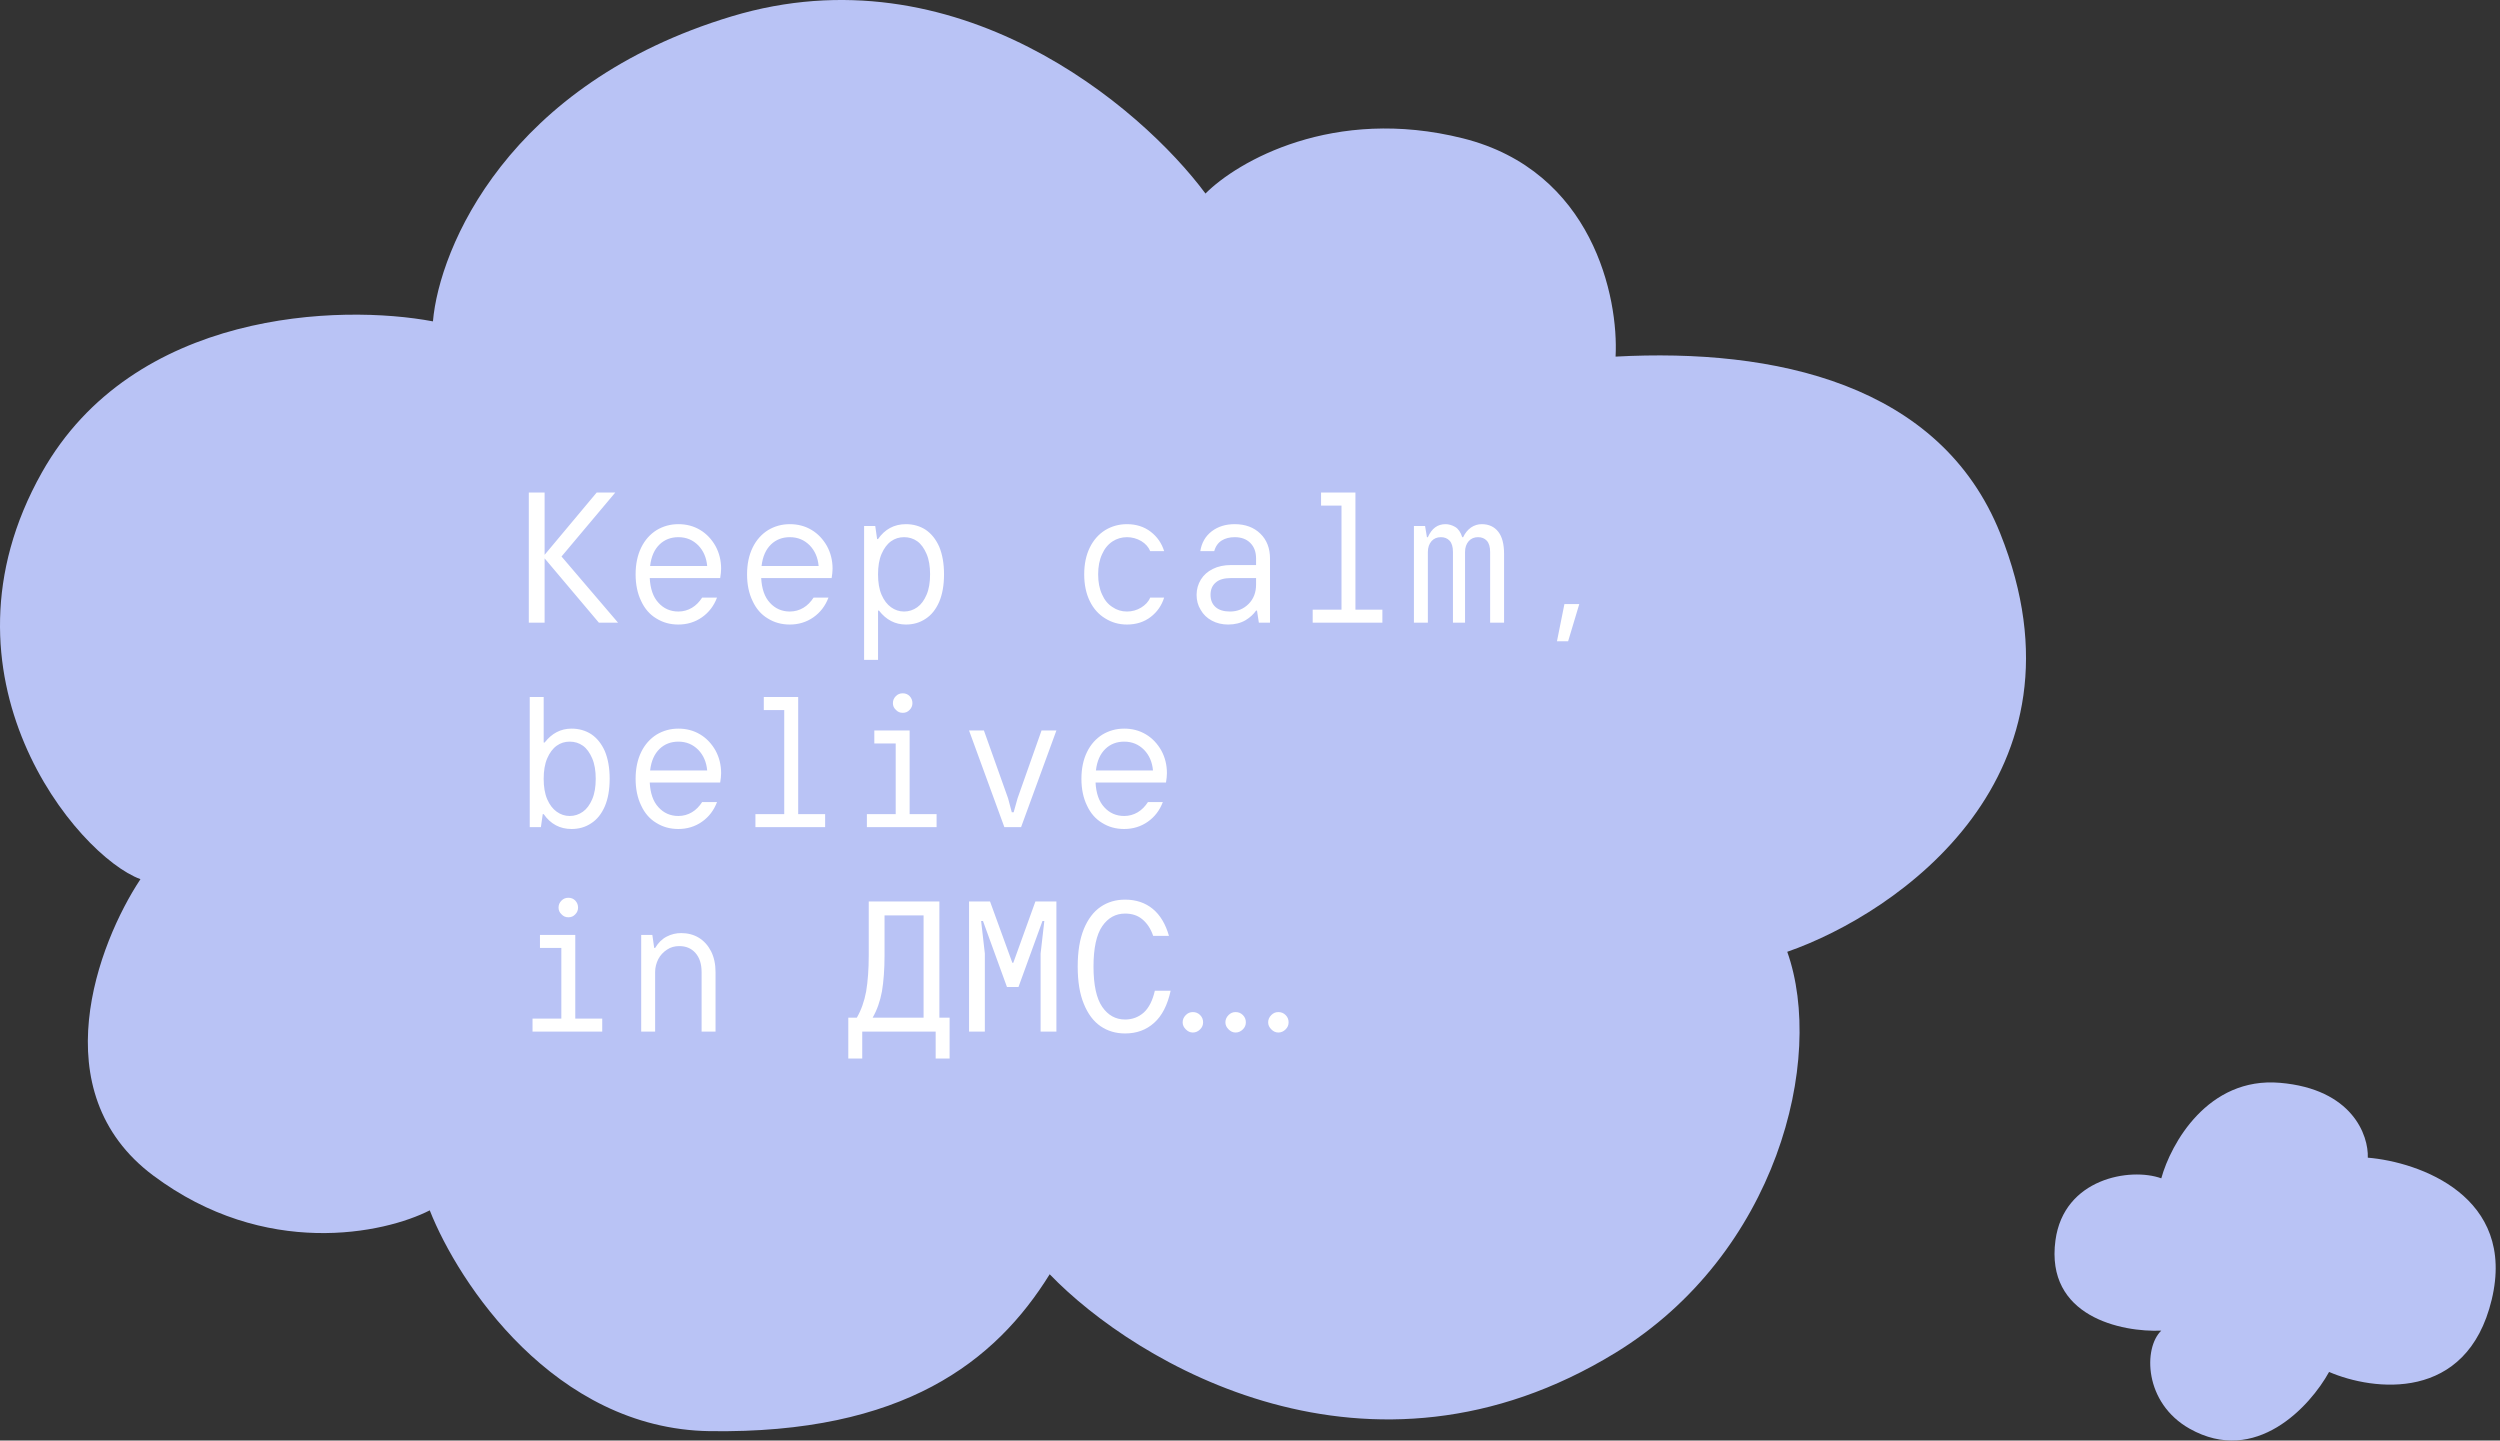 <?xml version="1.0" encoding="UTF-8"?> <svg xmlns="http://www.w3.org/2000/svg" width="269" height="155" viewBox="0 0 269 155" fill="none"><rect x="0" y="0" width="269" height="155" fill="#333333" stroke="none"/><path d="M245.332 116.511C237.554 115.845 233.573 123.085 232.555 126.788C229.222 125.585 222.067 126.788 221.167 133.455C220.056 141.677 228.296 143.362 232.555 143.176C230.61 145.028 230.672 150.954 235.61 153.731C242.721 157.731 248.572 151.324 250.609 147.621C255.331 149.657 265.442 150.954 268.108 139.843C270.775 128.733 260.331 125.029 254.775 124.566C254.868 122.159 253.109 117.178 245.332 116.511Z" fill="#B9C3F5"></path><path d="M215.227 57.399C225.627 83.407 204.281 98.245 192.308 102.413C196.413 113.979 191.193 134.923 173.836 145.551C147.291 161.806 122.183 146.697 112.947 137.111C107.132 146.489 97.212 154.304 76.345 153.991C59.652 153.741 49.321 138.049 46.242 130.234C41.339 132.734 28.523 135.485 16.482 126.483C4.441 117.48 10.553 101.475 15.114 94.598C8.272 92.097 -7.805 72.716 4.509 50.834C14.361 33.329 36.664 32.704 46.584 34.58C47.269 26.66 54.657 9.009 78.74 1.757C102.822 -5.495 122.753 11.448 129.709 20.825C133.129 17.387 143.46 11.385 157.417 14.886C171.373 18.387 174.178 32.002 173.836 38.371C190.923 37.447 208.774 41.26 215.227 57.399Z" fill="#B9C3F5"></path><path d="M60.42 59.88L66.5 67H64.44L58.6 60.08V67H56.9V53H58.6V59.7L64.2 53H66.2L60.42 59.88ZM77.492 62.2H69.912C69.972 63.34 70.272 64.24 70.852 64.86C71.412 65.48 72.132 65.8 72.992 65.8C73.532 65.8 74.012 65.66 74.452 65.4C74.892 65.14 75.252 64.76 75.552 64.3H77.152C76.812 65.2 76.272 65.9 75.532 66.42C74.792 66.94 73.932 67.2 72.992 67.2C72.092 67.2 71.312 66.98 70.612 66.54C69.912 66.12 69.372 65.5 68.992 64.68C68.592 63.86 68.392 62.9 68.392 61.8C68.392 60.7 68.592 59.74 68.992 58.92C69.392 58.1 69.952 57.48 70.652 57.04C71.352 56.62 72.132 56.4 72.992 56.4C73.852 56.4 74.632 56.6 75.332 57.02C76.032 57.44 76.572 58.02 76.992 58.76C77.392 59.5 77.592 60.3 77.592 61.2C77.592 61.5 77.552 61.82 77.492 62.2ZM76.092 60.9C76.012 60 75.692 59.26 75.132 58.68C74.552 58.1 73.852 57.8 72.992 57.8C72.192 57.8 71.512 58.06 70.972 58.58C70.412 59.12 70.072 59.88 69.952 60.9H76.092ZM89.484 62.2H81.904C81.964 63.34 82.264 64.24 82.844 64.86C83.404 65.48 84.124 65.8 84.984 65.8C85.524 65.8 86.004 65.66 86.444 65.4C86.884 65.14 87.244 64.76 87.544 64.3H89.144C88.804 65.2 88.264 65.9 87.524 66.42C86.784 66.94 85.924 67.2 84.984 67.2C84.084 67.2 83.304 66.98 82.604 66.54C81.904 66.12 81.364 65.5 80.984 64.68C80.584 63.86 80.384 62.9 80.384 61.8C80.384 60.7 80.584 59.74 80.984 58.92C81.384 58.1 81.944 57.48 82.644 57.04C83.344 56.62 84.124 56.4 84.984 56.4C85.844 56.4 86.624 56.6 87.324 57.02C88.024 57.44 88.564 58.02 88.984 58.76C89.384 59.5 89.584 60.3 89.584 61.2C89.584 61.5 89.544 61.82 89.484 62.2ZM88.084 60.9C88.004 60 87.684 59.26 87.124 58.68C86.544 58.1 85.844 57.8 84.984 57.8C84.184 57.8 83.504 58.06 82.964 58.58C82.404 59.12 82.064 59.88 81.944 60.9H88.084ZM92.977 71V56.6H94.177L94.377 58H94.477C95.217 56.94 96.217 56.4 97.477 56.4C98.257 56.4 98.977 56.6 99.597 57C100.217 57.42 100.697 58.02 101.057 58.82C101.397 59.64 101.577 60.62 101.577 61.8C101.577 62.98 101.397 63.96 101.057 64.76C100.697 65.58 100.217 66.18 99.597 66.58C98.977 67 98.257 67.2 97.477 67.2C96.317 67.2 95.357 66.7 94.577 65.7H94.477V71H92.977ZM98.697 65.34C99.117 65.04 99.437 64.6 99.697 64C99.957 63.4 100.077 62.66 100.077 61.8C100.077 60.94 99.957 60.2 99.697 59.6C99.437 59 99.117 58.54 98.697 58.24C98.277 57.94 97.797 57.8 97.277 57.8C96.757 57.8 96.297 57.94 95.877 58.24C95.457 58.54 95.117 59 94.857 59.6C94.597 60.2 94.477 60.94 94.477 61.8C94.477 62.66 94.597 63.4 94.857 64C95.117 64.6 95.457 65.04 95.877 65.34C96.297 65.64 96.757 65.8 97.277 65.8C97.797 65.8 98.277 65.64 98.697 65.34ZM118.921 66.54C118.221 66.12 117.661 65.5 117.261 64.68C116.861 63.86 116.661 62.9 116.661 61.8C116.661 60.7 116.861 59.74 117.261 58.92C117.661 58.1 118.221 57.48 118.921 57.04C119.621 56.62 120.401 56.4 121.261 56.4C122.261 56.4 123.121 56.68 123.821 57.22C124.521 57.76 125.001 58.46 125.261 59.3H123.761C123.581 58.86 123.261 58.5 122.801 58.22C122.321 57.94 121.801 57.8 121.261 57.8C120.681 57.8 120.161 57.96 119.701 58.26C119.221 58.58 118.841 59.04 118.581 59.64C118.301 60.24 118.161 60.96 118.161 61.8C118.161 62.64 118.301 63.36 118.581 63.96C118.841 64.56 119.221 65.02 119.701 65.32C120.161 65.64 120.681 65.8 121.261 65.8C121.801 65.8 122.321 65.66 122.781 65.38C123.241 65.1 123.581 64.74 123.761 64.3H125.261C125.001 65.14 124.521 65.84 123.821 66.38C123.121 66.92 122.261 67.2 121.261 67.2C120.401 67.2 119.621 66.98 118.921 66.54ZM130.393 66.78C129.873 66.5 129.473 66.12 129.193 65.62C128.893 65.14 128.753 64.6 128.753 64C128.753 63.4 128.913 62.86 129.213 62.36C129.513 61.88 129.933 61.5 130.493 61.22C131.053 60.94 131.713 60.8 132.453 60.8H135.153V60.1C135.153 59.4 134.953 58.84 134.533 58.42C134.113 58 133.553 57.8 132.853 57.8C132.313 57.8 131.833 57.92 131.453 58.16C131.073 58.4 130.793 58.78 130.653 59.3H129.153C129.293 58.4 129.713 57.68 130.393 57.16C131.053 56.66 131.873 56.4 132.853 56.4C133.993 56.4 134.913 56.74 135.613 57.42C136.313 58.1 136.653 59 136.653 60.1V67H135.453L135.253 65.7H135.153C134.893 66.08 134.513 66.44 134.013 66.74C133.493 67.04 132.873 67.2 132.153 67.2C131.493 67.2 130.913 67.06 130.393 66.78ZM134.353 64.98C134.893 64.44 135.153 63.74 135.153 62.9V62.2H132.453C131.713 62.2 131.173 62.36 130.813 62.68C130.433 63 130.253 63.44 130.253 64C130.253 64.56 130.433 65 130.793 65.32C131.153 65.64 131.673 65.8 132.353 65.8C133.153 65.8 133.813 65.52 134.353 64.98ZM148.745 67H141.245V65.6H144.345V54.4H142.145V53H145.845V65.6H148.745V67ZM152.138 67V56.6H153.338L153.538 57.8H153.638C154.058 56.86 154.678 56.4 155.538 56.4C155.878 56.4 156.238 56.5 156.578 56.7C156.918 56.9 157.158 57.26 157.338 57.8H157.438C157.638 57.36 157.918 57.02 158.278 56.76C158.638 56.52 159.018 56.4 159.438 56.4C160.198 56.4 160.798 56.68 161.217 57.22C161.638 57.76 161.838 58.56 161.838 59.6V67H160.338V59.4C160.338 58.84 160.218 58.44 159.978 58.18C159.738 57.92 159.418 57.8 159.038 57.8C158.618 57.8 158.298 57.94 158.038 58.22C157.778 58.52 157.638 58.9 157.638 59.4V67H156.338V59.4C156.338 58.84 156.217 58.44 155.978 58.18C155.738 57.92 155.418 57.8 155.038 57.8C154.618 57.8 154.298 57.94 154.038 58.22C153.778 58.52 153.638 58.9 153.638 59.4V67H152.138ZM168.73 69H167.53L168.33 65H169.93L168.73 69ZM58.5 87.6H58.4L58.2 89H57V75H58.5V79.9H58.6C59.38 78.9 60.34 78.4 61.5 78.4C62.28 78.4 63 78.6 63.62 79C64.24 79.42 64.72 80.02 65.08 80.82C65.42 81.64 65.6 82.62 65.6 83.8C65.6 84.98 65.42 85.96 65.08 86.76C64.72 87.58 64.24 88.18 63.62 88.58C63 89 62.28 89.2 61.5 89.2C60.24 89.2 59.24 88.66 58.5 87.6ZM62.72 87.34C63.14 87.04 63.46 86.6 63.72 86C63.98 85.4 64.1 84.66 64.1 83.8C64.1 82.94 63.98 82.2 63.72 81.6C63.46 81 63.14 80.54 62.72 80.24C62.3 79.94 61.82 79.8 61.3 79.8C60.78 79.8 60.32 79.94 59.9 80.24C59.48 80.54 59.14 81 58.88 81.6C58.62 82.2 58.5 82.94 58.5 83.8C58.5 84.66 58.62 85.4 58.88 86C59.14 86.6 59.48 87.04 59.9 87.34C60.32 87.64 60.78 87.8 61.3 87.8C61.82 87.8 62.3 87.64 62.72 87.34ZM77.492 84.2H69.912C69.972 85.34 70.272 86.24 70.852 86.86C71.412 87.48 72.132 87.8 72.992 87.8C73.532 87.8 74.012 87.66 74.452 87.4C74.892 87.14 75.252 86.76 75.552 86.3H77.152C76.812 87.2 76.272 87.9 75.532 88.42C74.792 88.94 73.932 89.2 72.992 89.2C72.092 89.2 71.312 88.98 70.612 88.54C69.912 88.12 69.372 87.5 68.992 86.68C68.592 85.86 68.392 84.9 68.392 83.8C68.392 82.7 68.592 81.74 68.992 80.92C69.392 80.1 69.952 79.48 70.652 79.04C71.352 78.62 72.132 78.4 72.992 78.4C73.852 78.4 74.632 78.6 75.332 79.02C76.032 79.44 76.572 80.02 76.992 80.76C77.392 81.5 77.592 82.3 77.592 83.2C77.592 83.5 77.552 83.82 77.492 84.2ZM76.092 82.9C76.012 82 75.692 81.26 75.132 80.68C74.552 80.1 73.852 79.8 72.992 79.8C72.192 79.8 71.512 80.06 70.972 80.58C70.412 81.12 70.072 81.88 69.952 82.9H76.092ZM88.784 89H81.284V87.6H84.384V76.4H82.184V75H85.884V87.6H88.784V89ZM100.777 89H93.277V87.6H96.377V80H94.077V78.6H97.877V87.6H100.777V89ZM96.397 76.38C96.177 76.18 96.077 75.94 96.077 75.66C96.077 75.36 96.177 75.12 96.397 74.9C96.597 74.7 96.837 74.6 97.137 74.6C97.437 74.6 97.677 74.7 97.877 74.9C98.077 75.12 98.177 75.36 98.177 75.66C98.177 75.94 98.077 76.18 97.877 76.38C97.677 76.6 97.437 76.7 97.137 76.7C96.837 76.7 96.597 76.6 96.397 76.38ZM109.869 89H108.069L104.269 78.6H105.869L108.469 85.9L108.869 87.4H109.069L109.489 85.9L112.069 78.6H113.669L109.869 89ZM125.461 84.2H117.881C117.941 85.34 118.241 86.24 118.821 86.86C119.381 87.48 120.101 87.8 120.961 87.8C121.501 87.8 121.981 87.66 122.421 87.4C122.861 87.14 123.221 86.76 123.521 86.3H125.121C124.781 87.2 124.241 87.9 123.501 88.42C122.761 88.94 121.901 89.2 120.961 89.2C120.061 89.2 119.281 88.98 118.581 88.54C117.881 88.12 117.341 87.5 116.961 86.68C116.561 85.86 116.361 84.9 116.361 83.8C116.361 82.7 116.561 81.74 116.961 80.92C117.361 80.1 117.921 79.48 118.621 79.04C119.321 78.62 120.101 78.4 120.961 78.4C121.821 78.4 122.601 78.6 123.301 79.02C124.001 79.44 124.541 80.02 124.961 80.76C125.361 81.5 125.561 82.3 125.561 83.2C125.561 83.5 125.521 83.82 125.461 84.2ZM124.061 82.9C123.981 82 123.661 81.26 123.101 80.68C122.521 80.1 121.821 79.8 120.961 79.8C120.161 79.8 119.481 80.06 118.941 80.58C118.381 81.12 118.041 81.88 117.921 82.9H124.061ZM64.8 111H57.3V109.6H60.4V102H58.1V100.6H61.9V109.6H64.8V111ZM60.42 98.38C60.2 98.18 60.1 97.94 60.1 97.66C60.1 97.36 60.2 97.12 60.42 96.9C60.62 96.7 60.86 96.6 61.16 96.6C61.46 96.6 61.7 96.7 61.9 96.9C62.1 97.12 62.2 97.36 62.2 97.66C62.2 97.94 62.1 98.18 61.9 98.38C61.7 98.6 61.46 98.7 61.16 98.7C60.86 98.7 60.62 98.6 60.42 98.38ZM68.992 111V100.6H70.192L70.392 102H70.492C70.832 101.44 71.232 101.04 71.732 100.78C72.232 100.52 72.752 100.4 73.292 100.4C73.992 100.4 74.632 100.56 75.192 100.9C75.752 101.24 76.192 101.74 76.512 102.36C76.832 103 76.992 103.74 76.992 104.6V111H75.492V104.6C75.492 103.72 75.272 103.04 74.832 102.54C74.392 102.04 73.812 101.8 73.092 101.8C72.592 101.8 72.152 101.92 71.772 102.18C71.372 102.44 71.052 102.78 70.832 103.2C70.612 103.64 70.492 104.1 70.492 104.6V111H68.992ZM101.077 109.5H102.177V113.9H100.677V111H92.777V113.9H91.277V109.5H92.197C92.657 108.7 92.997 107.76 93.197 106.68C93.377 105.6 93.477 104.3 93.477 102.8V97H101.077V109.5ZM99.377 109.5V98.5H95.177V102.8C95.177 104.3 95.077 105.6 94.897 106.68C94.697 107.76 94.357 108.7 93.897 109.5H99.377ZM105.969 111H104.269V97H106.529L108.929 103.6H109.029L111.409 97H113.669V111H111.969V102.6L112.369 99.1H112.169L109.589 106.2H108.349L105.769 99.1H105.569L105.969 102.6V111ZM118.421 110.42C117.661 109.9 117.061 109.1 116.621 108.02C116.181 106.96 115.961 105.62 115.961 104C115.961 102.38 116.181 101.04 116.621 99.96C117.061 98.9 117.661 98.1 118.421 97.58C119.181 97.06 120.061 96.8 121.061 96.8C122.241 96.8 123.241 97.14 124.041 97.8C124.841 98.46 125.421 99.44 125.781 100.7H124.081C123.821 99.92 123.421 99.34 122.921 98.92C122.421 98.5 121.801 98.3 121.061 98.3C120.041 98.3 119.221 98.76 118.601 99.66C117.981 100.56 117.661 102.02 117.661 104C117.661 105.98 117.981 107.44 118.601 108.34C119.221 109.24 120.041 109.7 121.061 109.7C121.841 109.7 122.521 109.44 123.081 108.94C123.621 108.44 124.021 107.66 124.261 106.6H125.961C125.621 108.16 125.021 109.32 124.181 110.06C123.341 110.82 122.301 111.2 121.061 111.2C120.061 111.2 119.181 110.94 118.421 110.42ZM127.593 110.76C127.373 110.54 127.253 110.3 127.253 110C127.253 109.7 127.373 109.44 127.593 109.22C127.813 109 128.053 108.9 128.353 108.9C128.653 108.9 128.913 109 129.133 109.22C129.353 109.44 129.453 109.7 129.453 110C129.453 110.3 129.353 110.54 129.133 110.76C128.913 110.98 128.653 111.1 128.353 111.1C128.053 111.1 127.813 110.98 127.593 110.76ZM132.193 110.76C131.973 110.54 131.853 110.3 131.853 110C131.853 109.7 131.973 109.44 132.193 109.22C132.413 109 132.653 108.9 132.953 108.9C133.253 108.9 133.513 109 133.733 109.22C133.953 109.44 134.053 109.7 134.053 110C134.053 110.3 133.953 110.54 133.733 110.76C133.513 110.98 133.253 111.1 132.953 111.1C132.653 111.1 132.413 110.98 132.193 110.76ZM136.793 110.76C136.573 110.54 136.453 110.3 136.453 110C136.453 109.7 136.573 109.44 136.793 109.22C137.013 109 137.253 108.9 137.553 108.9C137.853 108.9 138.113 109 138.333 109.22C138.553 109.44 138.653 109.7 138.653 110C138.653 110.3 138.553 110.54 138.333 110.76C138.113 110.98 137.853 111.1 137.553 111.1C137.253 111.1 137.013 110.98 136.793 110.76Z" fill="white"></path></svg> 